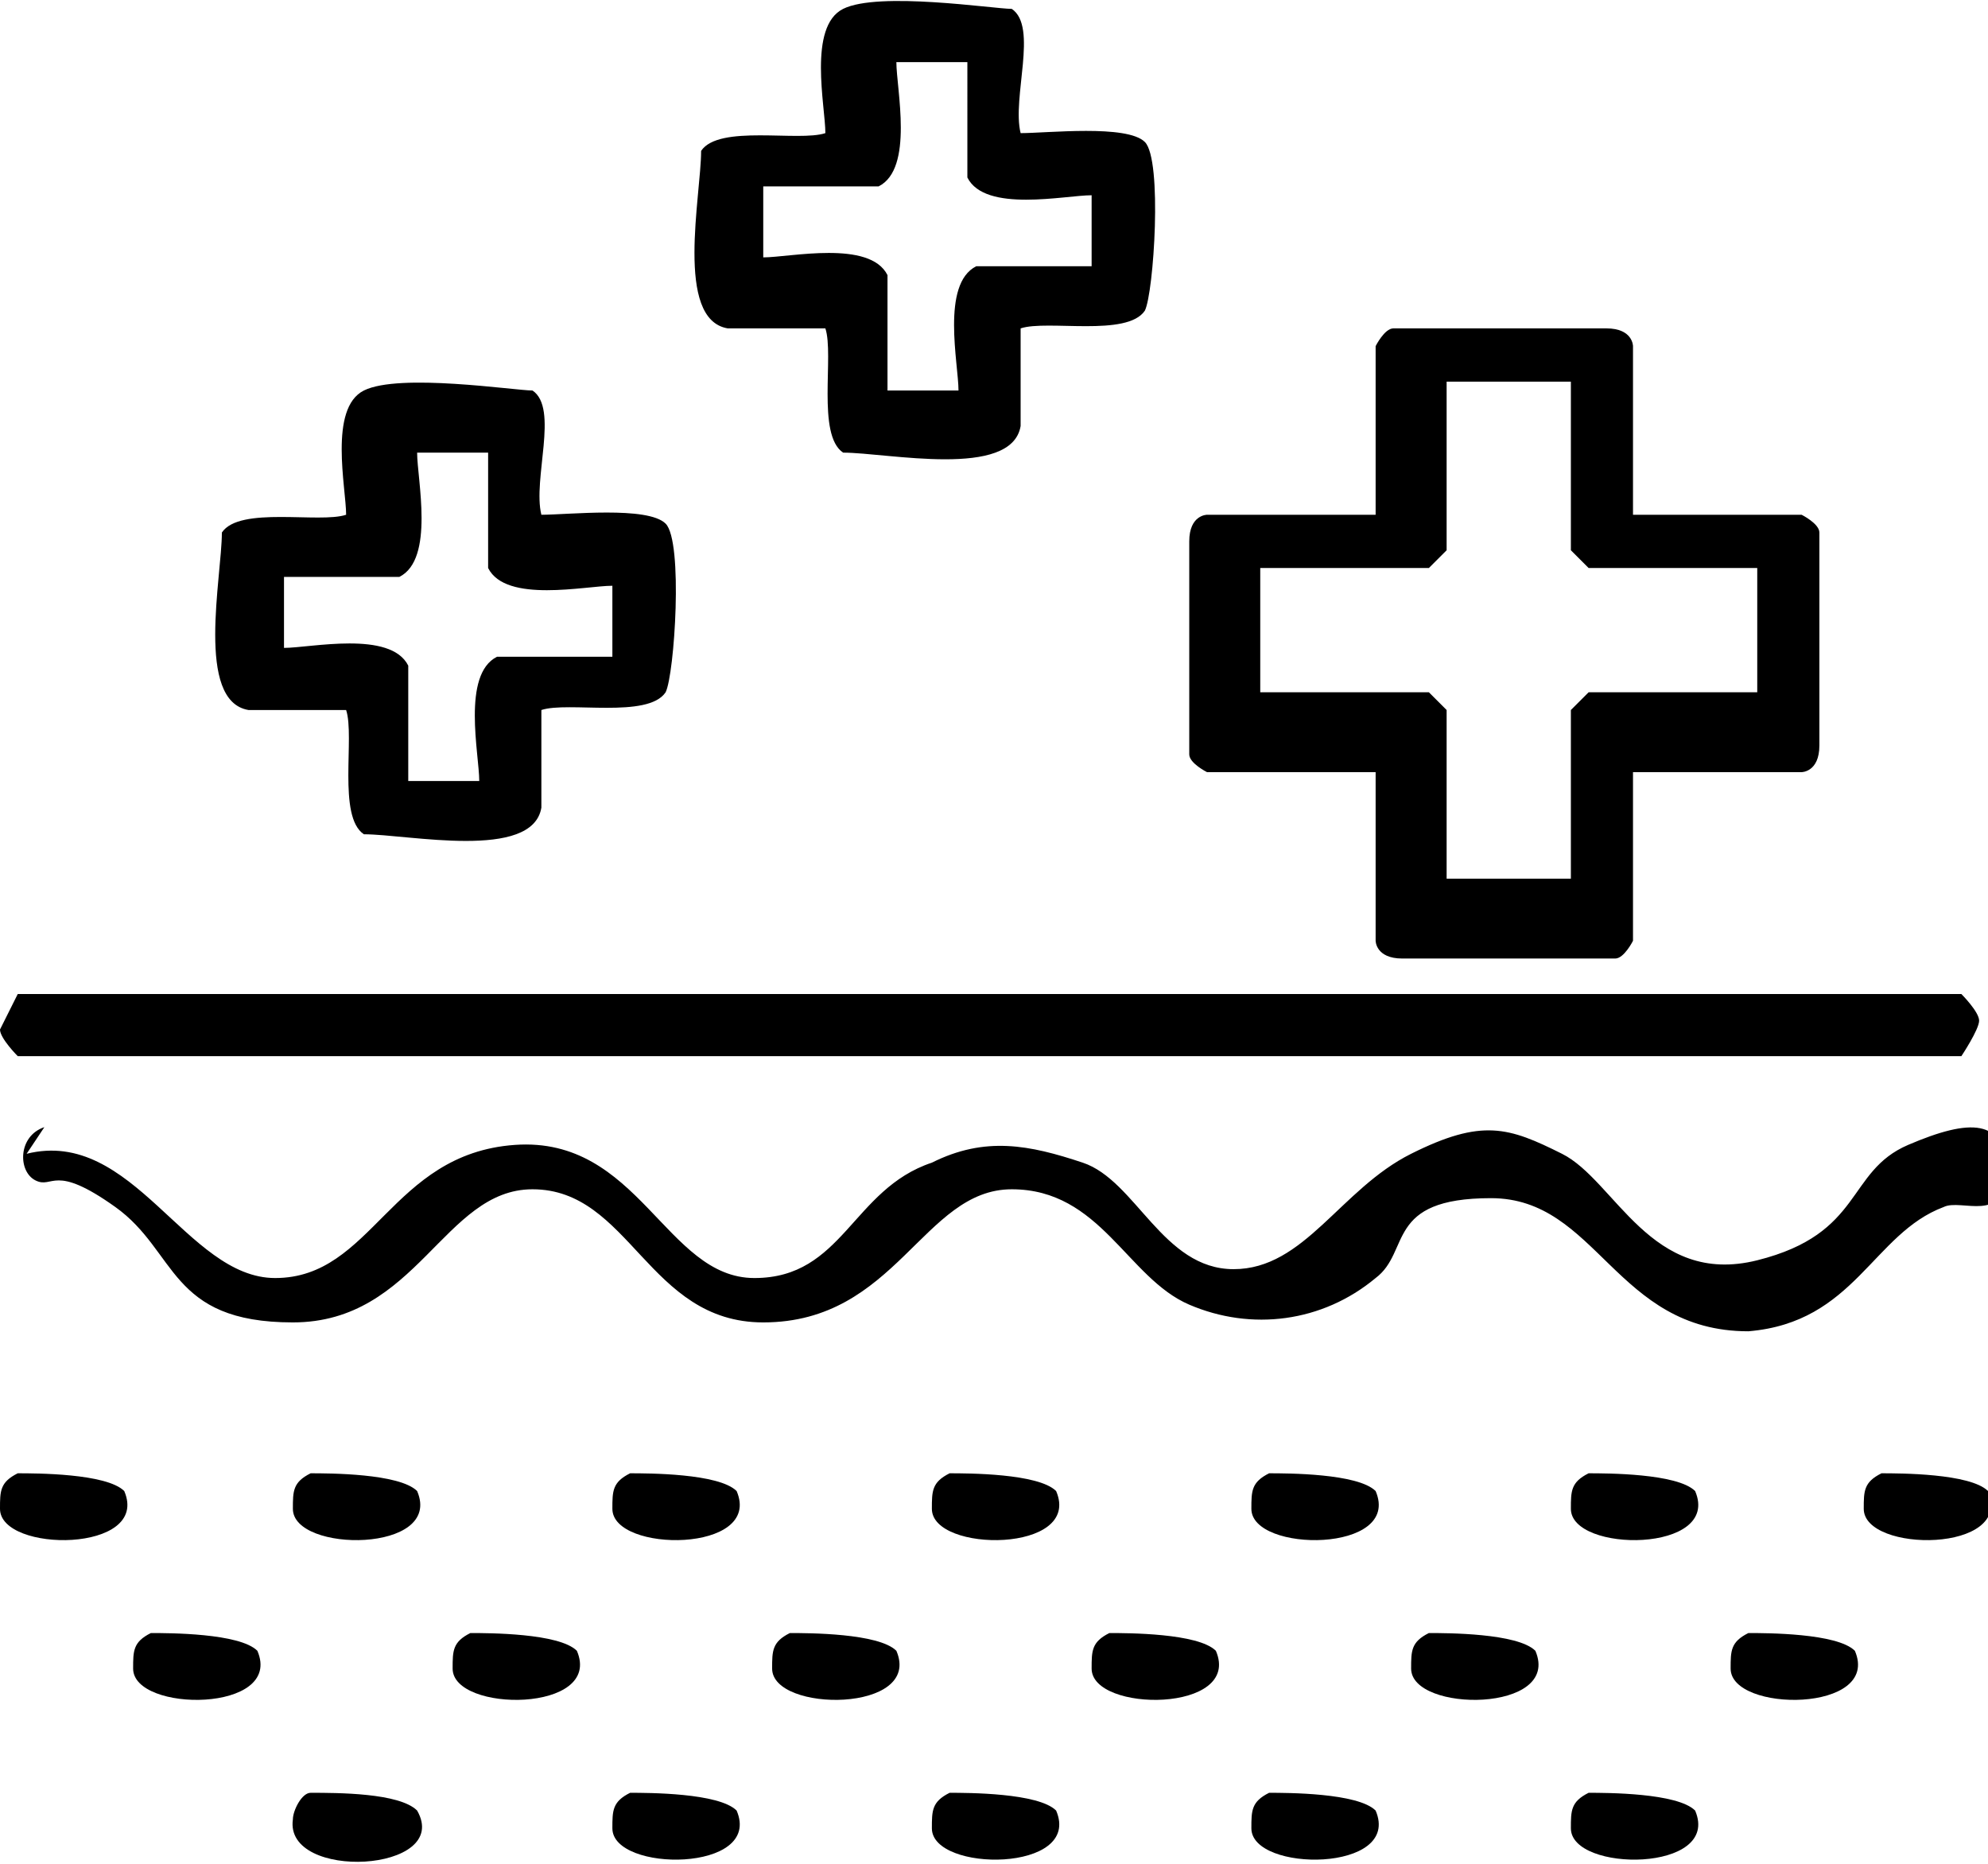 <svg xmlns="http://www.w3.org/2000/svg" id="Layout" version="1.1" viewBox="0 0 22.4 21"><defs><style> .cls-1 { fill: #000; stroke-width: 0px; } </style></defs><path class="cls-1" d="M.3,13c1.2-.3,1.8,1.4,2.8,1.4,1.1,0,1.3-1.4,2.7-1.5s1.7,1.5,2.7,1.5,1.1-1,2-1.3c.6-.3,1.1-.2,1.7,0s.9,1.2,1.7,1.2,1.2-.9,2-1.3,1.1-.3,1.7,0,1,1.5,2.2,1.2,1-1,1.7-1.3,1.1-.3,1.1.3-.5.3-.7.4c-.8.3-1,1.3-2.2,1.4-1.5,0-1.7-1.5-2.9-1.5s-.9.6-1.3.9c-.6.5-1.4.6-2.1.3s-1-1.3-2-1.3-1.3,1.5-2.8,1.5c-1.3,0-1.5-1.5-2.6-1.5-1,0-1.3,1.5-2.7,1.5s-1.3-.8-2-1.3-.7-.2-.9-.3-.2-.5.1-.6Z"></path><path class="cls-1" d="M18.4,5.8h1.9s.2.1.2.2c0,.2,0,2.1,0,2.4s-.2.3-.2.3h-1.9v1.9s-.1.2-.2.2c-.2,0-2.1,0-2.4,0s-.3-.2-.3-.2v-1.9h-1.9s-.2-.1-.2-.2c0-.2,0-2.1,0-2.4s.2-.3.2-.3h1.9v-1.9s.1-.2.2-.2c.2,0,2.1,0,2.4,0s.3.2.3.2v1.9ZM17.7,4.3h-1.4v1.9s-.2.2-.2.2h-1.9v1.4h1.9s.2.2.2.2v1.9h1.4v-1.9s.2-.2.2-.2h1.9v-1.4h-1.9s-.2-.2-.2-.2v-1.9Z"></path><path class="cls-1" d="M.2,11.2h21.9s.2.2.2.3c0,.1-.2.4-.2.4H.2S0,11.7,0,11.6l.2-.4Z"></path><path class="cls-1" d="M11.5,1.5c.3,0,1.2-.1,1.4.1s.1,1.7,0,1.9c-.2.3-1.1.1-1.4.2,0,0,0,.9,0,1.1-.1.6-1.5.3-2,.3-.3-.2-.1-1.1-.2-1.4,0,0-.9,0-1.1,0-.6-.1-.3-1.5-.3-2,.2-.3,1.1-.1,1.4-.2,0-.3-.2-1.2.2-1.4s1.7,0,1.9,0c.3.2,0,1,.1,1.4ZM10.8.7h-.7c0,.3.2,1.2-.2,1.4h-1.3v.8c.3,0,1.2-.2,1.4.2v1.3h.8c0-.3-.2-1.2.2-1.4h1.3v-.8c-.3,0-1.2.2-1.4-.2V.7Z"></path><path class="cls-1" d="M6.1,5.8c.3,0,1.2-.1,1.4.1s.1,1.7,0,1.9c-.2.3-1.1.1-1.4.2,0,0,0,.9,0,1.1-.1.6-1.5.3-2,.3-.3-.2-.1-1.1-.2-1.4,0,0-.9,0-1.1,0-.6-.1-.3-1.5-.3-2,.2-.3,1.1-.1,1.4-.2,0-.3-.2-1.2.2-1.4s1.7,0,1.9,0c.3.2,0,1,.1,1.4ZM5.4,5.1h-.7c0,.3.2,1.2-.2,1.4h-1.3v.8c.3,0,1.2-.2,1.4.2v1.3h.8c0-.3-.2-1.2.2-1.4h1.3v-.8c-.3,0-1.2.2-1.4-.2v-1.3Z"></path><path class="cls-1" d="M.2,16.6c.2,0,1,0,1.2.2.3.7-1.4.7-1.4.2,0-.2,0-.3.2-.4Z"></path><path class="cls-1" d="M3.5,16.6c.2,0,1,0,1.2.2.3.7-1.4.7-1.4.2,0-.2,0-.3.2-.4Z"></path><path class="cls-1" d="M7.1,16.6c.2,0,1,0,1.2.2.3.7-1.4.7-1.4.2,0-.2,0-.3.2-.4Z"></path><path class="cls-1" d="M10.7,16.6c.2,0,1,0,1.2.2.3.7-1.4.7-1.4.2,0-.2,0-.3.2-.4Z"></path><path class="cls-1" d="M14.3,16.6c.2,0,1,0,1.2.2.3.7-1.4.7-1.4.2,0-.2,0-.3.2-.4Z"></path><path class="cls-1" d="M17.9,16.6c.2,0,1,0,1.2.2.3.7-1.4.7-1.4.2,0-.2,0-.3.2-.4Z"></path><path class="cls-1" d="M21.2,16.6c.2,0,1,0,1.2.2.3.7-1.4.7-1.4.2,0-.2,0-.3.2-.4Z"></path><path class="cls-1" d="M1.7,18.4c.2,0,1,0,1.2.2.3.7-1.4.7-1.4.2,0-.2,0-.3.2-.4Z"></path><path class="cls-1" d="M5.3,18.4c.2,0,1,0,1.2.2.3.7-1.4.7-1.4.2,0-.2,0-.3.2-.4Z"></path><path class="cls-1" d="M8.9,18.4c.2,0,1,0,1.2.2.3.7-1.4.7-1.4.2,0-.2,0-.3.2-.4Z"></path><path class="cls-1" d="M12.5,18.4c.2,0,1,0,1.2.2.3.7-1.4.7-1.4.2,0-.2,0-.3.2-.4Z"></path><path class="cls-1" d="M16.1,18.4c.2,0,1,0,1.2.2.3.7-1.4.7-1.4.2,0-.2,0-.3.2-.4Z"></path><path class="cls-1" d="M19.7,18.4c.2,0,1,0,1.2.2.3.7-1.4.7-1.4.2,0-.2,0-.3.2-.4Z"></path><path class="cls-1" d="M3.5,20.2c.3,0,1,0,1.2.2.4.7-1.5.8-1.4.1,0-.1.1-.3.2-.3Z"></path><path class="cls-1" d="M7.1,20.2c.2,0,1,0,1.2.2.3.7-1.4.7-1.4.2,0-.2,0-.3.2-.4Z"></path><path class="cls-1" d="M10.7,20.2c.2,0,1,0,1.2.2.3.7-1.4.7-1.4.2,0-.2,0-.3.2-.4Z"></path><path class="cls-1" d="M14.3,20.2c.2,0,1,0,1.2.2.3.7-1.4.7-1.4.2,0-.2,0-.3.2-.4Z"></path><path class="cls-1" d="M17.9,20.2c.2,0,1,0,1.2.2.3.7-1.4.7-1.4.2,0-.2,0-.3.2-.4Z"></path></svg>